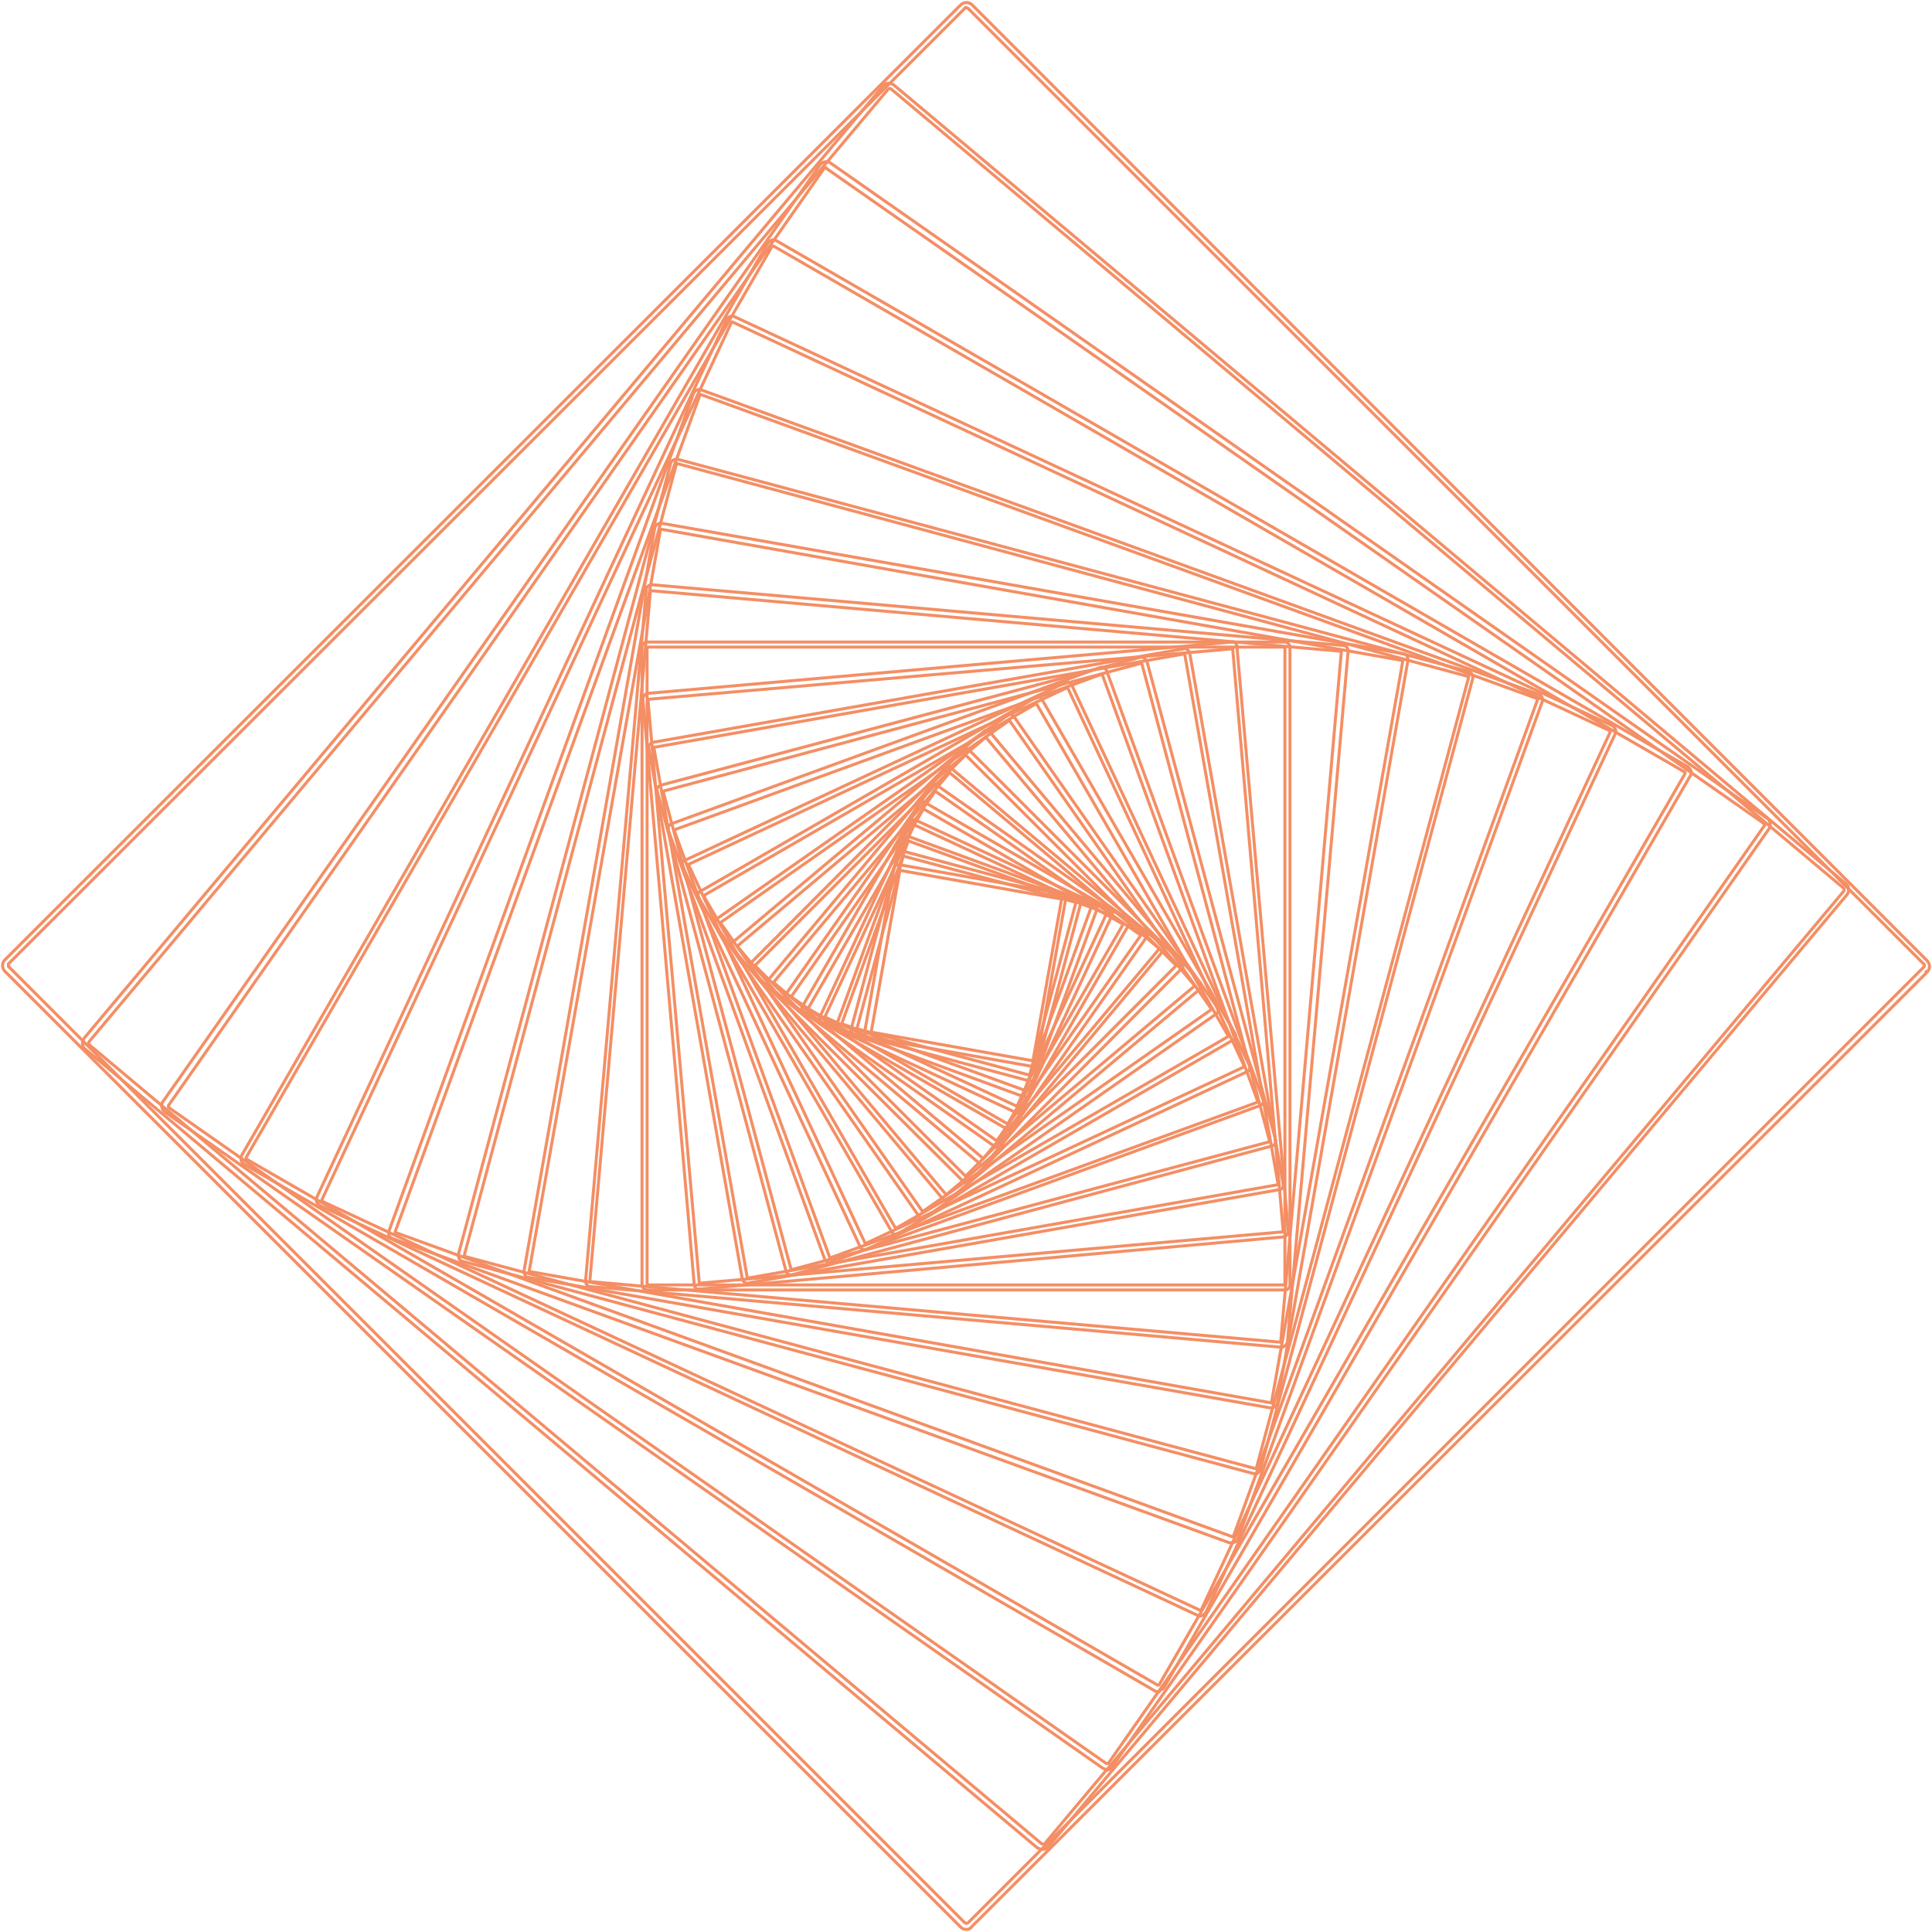 <svg width="386" height="386" viewBox="0 0 386 386" fill="none" xmlns="http://www.w3.org/2000/svg">
<path d="M206.551 213.116L173.388 207.224C173.22 207.224 173.052 207.056 172.883 206.888C172.883 206.719 172.715 206.551 172.715 206.383L178.607 173.388C178.607 173.22 178.775 173.052 178.943 172.883C179.112 172.883 179.28 172.715 179.448 172.715L212.443 178.607C212.779 178.607 213.116 178.943 212.948 179.448L207.056 212.443C207.056 212.611 206.888 212.779 206.719 212.948C206.888 213.116 206.719 213.116 206.551 213.116ZM174.062 206.214L206.383 211.938L212.106 179.617L179.785 173.893L174.062 206.214Z" stroke="#F48E64" stroke-width="0.6" stroke-miterlimit="10"/>
<path d="M205.877 215.978H205.709L170.526 206.552C170.19 206.383 169.853 206.047 170.021 205.71L179.448 170.527C179.448 170.359 179.617 170.19 179.785 170.022C179.953 170.022 180.122 169.854 180.29 170.022L215.473 179.449C215.809 179.617 216.146 179.954 215.978 180.291L206.551 215.473C206.551 215.642 206.382 215.81 206.214 215.978C206.214 215.978 206.046 215.978 205.877 215.978ZM171.2 205.541L205.709 214.8L214.968 180.291L180.458 171.032L171.2 205.541Z" stroke="#F48E64" stroke-width="0.6" stroke-miterlimit="10"/>
<path d="M204.868 219.177C204.699 219.177 204.699 219.177 204.699 219.177L167.496 205.541C167.328 205.541 167.16 205.373 167.16 205.205C167.16 205.036 166.991 204.868 167.16 204.7L180.795 167.497C180.795 167.328 180.964 167.16 181.132 167.16C181.3 167.16 181.469 167.16 181.637 167.16L218.84 180.796C219.008 180.796 219.176 180.964 219.176 181.132C219.176 181.301 219.176 181.469 219.176 181.637L205.541 218.84C205.541 219.008 205.373 219.177 205.204 219.177C205.036 219.008 205.036 219.177 204.868 219.177ZM168.17 204.531L204.699 217.83L217.998 181.301L181.469 168.002L168.17 204.531Z" stroke="#F48E64" stroke-width="0.6" stroke-miterlimit="10"/>
<path d="M203.521 222.375C203.353 222.375 203.353 222.375 203.185 222.375L164.13 204.194C163.794 204.026 163.625 203.521 163.794 203.184L181.974 164.13C181.974 163.961 182.311 163.793 182.311 163.793C182.479 163.793 182.647 163.793 182.816 163.793L221.87 181.974C222.039 181.974 222.207 182.31 222.207 182.31C222.207 182.479 222.207 182.647 222.207 182.815L204.026 221.87C204.026 222.038 203.69 222.206 203.69 222.206C203.69 222.375 203.521 222.375 203.521 222.375ZM164.804 203.184L203.185 221.028L221.029 182.647L182.647 164.803L164.804 203.184Z" stroke="#F48E64" stroke-width="0.6" stroke-miterlimit="10"/>
<path d="M201.501 225.742C201.333 225.742 201.165 225.742 201.165 225.574L160.595 202.175C160.258 202.006 160.09 201.501 160.258 201.165L183.657 160.595C183.826 160.258 184.331 160.09 184.667 160.258L225.237 183.657C225.574 183.826 225.742 184.331 225.574 184.667L202.175 225.237C202.006 225.405 201.838 225.574 201.67 225.574C201.67 225.742 201.67 225.742 201.501 225.742ZM161.437 201.501L201.333 224.564L224.395 184.667L184.499 161.605L161.437 201.501Z" stroke="#F48E64" stroke-width="0.6" stroke-miterlimit="10"/>
<path d="M199.312 229.277C199.144 229.277 198.976 229.277 198.807 229.109L157.059 199.818C156.891 199.649 156.723 199.481 156.723 199.313C156.723 199.144 156.723 198.976 156.891 198.808L186.182 157.06C186.35 156.723 186.855 156.555 187.192 156.892L228.94 186.182C229.277 186.351 229.445 186.856 229.108 187.192L199.817 228.94C199.817 229.109 199.649 229.109 199.312 229.277ZM158.069 199.144L199.144 227.93L227.93 186.856L186.855 158.07L158.069 199.144Z" stroke="#F48E64" stroke-width="0.6" stroke-miterlimit="10"/>
<path d="M196.45 232.812C196.282 232.812 196.114 232.812 195.945 232.643L153.524 196.955C153.356 196.787 153.188 196.619 153.188 196.45C153.188 196.282 153.187 196.114 153.356 195.945L188.875 153.524C189.044 153.356 189.212 153.188 189.38 153.188C189.549 153.188 189.717 153.187 189.885 153.356L232.307 188.875C232.475 189.044 232.643 189.212 232.643 189.38C232.643 189.549 232.643 189.717 232.475 189.885L196.955 232.475C196.787 232.643 196.619 232.812 196.45 232.812ZM154.534 196.282L196.45 231.465L231.633 189.549L189.717 154.366L154.534 196.282Z" stroke="#F48E64" stroke-width="0.6" stroke-miterlimit="10"/>
<path d="M193.084 236.347C192.915 236.347 192.747 236.347 192.579 236.178L149.821 193.589C149.652 193.421 149.652 193.252 149.652 193.084C149.652 192.915 149.652 192.747 149.821 192.579L192.41 149.821C192.747 149.484 193.252 149.484 193.589 149.821L236.178 192.41C236.347 192.579 236.347 192.747 236.347 192.915C236.347 193.084 236.347 193.252 236.178 193.421L193.589 236.178C193.42 236.178 193.252 236.347 193.084 236.347ZM150.831 192.915L192.915 235L235 192.915L192.915 150.831L150.831 192.915Z" stroke="#F48E64" stroke-width="0.6" stroke-miterlimit="10"/>
<path d="M189.044 239.882C188.876 239.882 188.876 239.882 189.044 239.882ZM189.044 239.882C188.707 239.882 188.539 239.714 188.371 239.545L146.286 189.381C145.949 189.044 146.118 188.539 146.454 188.202L196.619 146.118C196.788 145.949 196.956 145.949 197.293 145.949C197.461 145.949 197.629 146.118 197.798 146.286L239.882 196.451C240.219 196.787 240.051 197.292 239.714 197.629L189.549 239.714C189.381 239.882 189.212 239.882 189.044 239.882ZM147.296 189.044L189.044 238.704L238.704 196.956L196.956 147.296L147.296 189.044Z" stroke="#F48E64" stroke-width="0.6" stroke-miterlimit="10"/>
<path d="M184.331 243.417C184.162 243.249 184.162 243.417 184.331 243.417ZM184.331 243.417C183.994 243.417 183.826 243.249 183.657 243.081L142.919 184.836C142.751 184.667 142.751 184.499 142.751 184.162C142.751 183.994 142.919 183.826 143.088 183.657L201.333 142.919C201.501 142.751 201.669 142.751 202.006 142.751C202.174 142.751 202.343 142.919 202.511 143.088L243.249 201.333C243.417 201.501 243.417 201.669 243.417 202.006C243.417 202.174 243.249 202.343 243.081 202.511L184.836 243.249C184.667 243.249 184.499 243.417 184.331 243.417ZM143.929 184.331L184.331 242.071L242.071 201.669L201.669 143.929L143.929 184.331Z" stroke="#F48E64" stroke-width="0.6" stroke-miterlimit="10"/>
<path d="M178.944 246.616H178.776C178.607 246.616 178.439 246.447 178.271 246.279L139.553 179.28C139.384 178.944 139.384 178.27 139.89 178.102L206.888 139.384C207.057 139.216 207.393 139.216 207.562 139.216C207.73 139.216 207.898 139.384 208.067 139.553L246.784 206.551C246.953 206.888 246.953 207.561 246.448 207.73L179.449 246.447C179.112 246.616 178.944 246.616 178.944 246.616ZM140.563 178.944L178.944 245.437L245.438 207.056L207.057 140.563L140.563 178.944Z" stroke="#F48E64" stroke-width="0.6" stroke-miterlimit="10"/>
<path d="M172.715 249.646C172.547 249.646 172.547 249.646 172.379 249.646C172.21 249.646 172.042 249.477 171.874 249.141L136.354 173.052C136.186 172.547 136.354 172.042 136.859 171.873L212.948 136.354C213.116 136.185 213.453 136.185 213.621 136.354C213.79 136.354 213.958 136.522 214.126 136.859L249.646 212.948C249.814 213.453 249.646 213.958 249.141 214.126L173.052 249.646C172.884 249.646 172.884 249.646 172.715 249.646ZM137.533 172.715L172.884 248.467L248.636 213.116L213.285 137.364L137.533 172.715Z" stroke="#F48E64" stroke-width="0.6" stroke-miterlimit="10"/>
<path d="M165.645 252.339C165.476 252.339 165.308 252.339 165.308 252.171C165.14 252.003 164.971 251.834 164.803 251.666L133.492 165.814C133.492 165.645 133.492 165.309 133.492 165.14C133.661 164.972 133.829 164.804 133.997 164.635L219.85 133.324C220.018 133.324 220.355 133.324 220.523 133.324C220.691 133.493 220.86 133.661 221.028 133.829L252.339 219.682C252.507 220.187 252.339 220.692 251.834 220.86L165.981 252.171C165.981 252.339 165.813 252.339 165.645 252.339ZM134.671 165.814L165.813 251.329L251.329 220.187L220.186 134.671L134.671 165.814Z" stroke="#F48E64" stroke-width="0.6" stroke-miterlimit="10"/>
<path d="M157.901 254.696C157.564 254.696 157.059 254.359 157.059 254.022L131.304 158.07C131.135 157.565 131.472 157.059 131.977 156.891L227.93 131.304C228.098 131.304 228.435 131.304 228.603 131.472C228.772 131.64 228.94 131.809 229.108 131.977L254.864 227.762C255.032 228.267 254.696 228.772 254.191 228.94L158.238 254.696C158.069 254.696 158.069 254.696 157.901 254.696ZM132.482 158.07L158.069 253.686L253.686 228.098L228.098 132.482L132.482 158.07Z" stroke="#F48E64" stroke-width="0.6" stroke-miterlimit="10"/>
<path d="M149.317 256.38C148.811 256.38 148.475 256.043 148.306 255.538L129.621 149.485C129.453 148.98 129.958 148.475 130.463 148.306L236.516 129.621C237.021 129.453 237.526 129.958 237.694 130.463L256.38 236.684C256.38 237.021 256.38 237.189 256.211 237.357C256.043 237.526 255.875 237.694 255.538 237.694L149.317 256.38ZM130.631 149.317L149.317 255.37L255.37 236.684L236.684 130.631L130.631 149.317Z" stroke="#F48E64" stroke-width="0.6" stroke-miterlimit="10"/>
<path d="M139.721 257.557C139.553 257.557 139.216 257.557 139.048 257.389C138.879 257.221 138.711 257.052 138.711 256.716L128.442 139.72C128.442 139.215 128.779 138.71 129.284 138.542L246.111 128.273C246.448 128.273 246.616 128.273 246.784 128.442C246.953 128.61 247.121 128.778 247.121 129.115L257.39 245.942C257.39 246.447 257.053 246.952 256.548 247.12L139.721 257.557ZM246.279 129.62L129.452 139.72L139.721 256.379L256.38 246.11L246.279 129.62Z" stroke="#F48E64" stroke-width="0.6" stroke-miterlimit="10"/>
<path d="M256.716 257.726H129.283C128.778 257.726 128.273 257.221 128.273 256.716V129.283C128.273 128.778 128.778 128.273 129.283 128.273H256.716C257.221 128.273 257.726 128.778 257.726 129.283V256.716C257.726 257.221 257.389 257.726 256.716 257.726ZM129.283 129.283V256.716H256.716V129.283H129.283Z" stroke="#F48E64" stroke-width="0.6" stroke-miterlimit="10"/>
<path d="M256.043 269.173C255.874 269.173 255.874 269.173 256.043 269.173ZM256.043 269.173L118.005 257.053C117.332 257.053 116.995 256.548 116.995 255.875L129.115 117.837C129.115 117.164 129.789 116.827 130.294 116.827L268.331 128.948C269.005 128.948 269.341 129.453 269.341 130.126L257.221 268.163C257.053 268.668 256.548 269.173 256.043 269.173ZM129.957 118.006L117.837 256.043L255.874 268.163L267.995 130.126L129.957 118.006Z" stroke="#F48E64" stroke-width="0.6" stroke-miterlimit="10"/>
<path d="M254.022 281.293H253.854L105.548 255.201C105.211 255.201 105.043 255.033 104.874 254.696C104.706 254.528 104.706 254.191 104.706 253.854L130.799 105.548C130.967 104.875 131.472 104.538 132.145 104.538L280.451 130.631C280.788 130.631 280.956 130.799 281.125 131.136C281.293 131.304 281.293 131.641 281.293 131.977L255.201 280.283C255.201 280.62 255.032 280.788 254.696 280.957C254.527 281.293 254.359 281.293 254.022 281.293ZM131.977 105.716L105.716 254.023L254.022 280.283L280.283 131.977L131.977 105.716Z" stroke="#F48E64" stroke-width="0.6" stroke-miterlimit="10"/>
<path d="M250.824 294.424C250.656 294.424 250.656 294.424 250.488 294.424L92.418 252.002C92.081 252.002 91.913 251.666 91.745 251.497C91.576 251.161 91.576 250.824 91.576 250.656L133.997 92.586C133.997 92.249 134.334 92.081 134.502 91.912C134.839 91.744 135.176 91.744 135.344 91.744L293.414 134.165C293.751 134.165 293.919 134.502 294.087 134.67C294.256 135.007 294.256 135.344 294.256 135.512L251.834 293.582C251.834 293.919 251.498 294.087 251.329 294.255C251.329 294.424 251.161 294.424 250.824 294.424ZM135.176 92.586L92.754 250.824V250.992L250.824 293.414H250.993L293.414 135.344V135.175L135.176 92.586Z" stroke="#F48E64" stroke-width="0.6" stroke-miterlimit="10"/>
<path d="M139.89 78.782C139.721 78.782 139.721 78.782 139.89 78.782ZM139.89 78.782L78.951 246.111C78.951 246.111 78.951 246.279 79.119 246.279L246.279 307.049C246.448 307.049 246.448 307.049 246.448 306.881L307.218 139.721C307.218 139.553 307.218 139.553 307.05 139.553L139.89 78.782ZM246.111 308.228C245.943 308.228 245.774 308.228 245.606 308.228L78.446 247.457C77.773 247.289 77.436 246.447 77.773 245.774L138.543 78.614C138.711 78.277 138.88 78.109 139.216 77.941C139.553 77.772 139.89 77.772 140.226 77.941L307.386 138.711C308.06 138.879 308.396 139.721 308.06 140.394L247.289 307.554C247.121 307.891 246.616 308.228 246.111 308.228Z" stroke="#F48E64" stroke-width="0.6" stroke-miterlimit="10"/>
<path d="M239.714 322.873C239.545 322.873 239.377 322.873 239.209 322.705L63.968 240.892C63.295 240.556 62.959 239.714 63.295 239.209L145.108 63.968C145.444 63.295 146.118 62.959 146.791 63.295L322.031 144.939C322.368 145.108 322.536 145.276 322.705 145.613C322.873 145.949 322.873 146.286 322.705 146.623L241.061 321.863C240.724 322.536 240.219 322.873 239.714 322.873ZM146.286 64.305C146.118 64.305 146.118 64.305 146.118 64.474L64.305 239.714C64.305 239.882 64.305 239.882 64.474 240.051L239.714 321.695C239.882 321.695 239.882 321.695 240.051 321.526L321.695 146.286C321.695 146.118 321.695 145.949 321.526 145.949L146.286 64.305Z" stroke="#F48E64" stroke-width="0.6" stroke-miterlimit="10"/>
<path d="M231.465 338.023C231.297 338.023 230.96 338.023 230.792 337.855L48.818 232.643C48.145 232.307 47.976 231.465 48.313 230.792L153.356 48.649C153.524 48.313 153.861 48.144 154.198 47.976C154.534 47.808 154.871 47.976 155.208 48.144L337.182 153.187C337.518 153.356 337.687 153.693 337.855 154.029C338.023 154.366 337.855 154.703 337.687 155.039L232.643 337.013C232.475 337.35 232.138 337.518 231.802 337.686C231.633 337.855 231.633 338.023 231.465 338.023ZM154.534 49.154C154.366 49.154 154.366 49.154 154.198 49.323L49.155 231.297C49.155 231.465 49.155 231.633 49.323 231.633L231.297 336.676H231.465C231.465 336.676 231.633 336.676 231.633 336.508L336.677 154.534V154.366C336.677 154.366 336.677 154.198 336.508 154.198L154.534 49.154Z" stroke="#F48E64" stroke-width="0.6" stroke-miterlimit="10"/>
<path d="M221.029 353.511C220.692 353.511 220.524 353.343 220.187 353.174L32.995 222.207C32.658 222.039 32.49 221.702 32.321 221.197C32.321 220.86 32.321 220.355 32.49 220.187L163.794 32.995C163.962 32.658 164.299 32.49 164.804 32.321C165.14 32.321 165.645 32.321 165.814 32.49L353.006 163.457C353.343 163.625 353.511 163.962 353.679 164.467C353.679 164.804 353.679 165.309 353.511 165.477L222.207 353.006C222.039 353.343 221.702 353.511 221.197 353.679C221.197 353.511 221.197 353.511 221.029 353.511ZM164.972 33.5C164.804 33.5 164.804 33.5 164.635 33.668L33.668 220.86C33.668 220.86 33.668 221.029 33.668 221.197C33.668 221.365 33.668 221.365 33.836 221.365L221.029 352.333C221.029 352.333 221.197 352.333 221.365 352.333C221.534 352.333 221.534 352.333 221.534 352.164L352.501 164.972C352.501 164.972 352.501 164.804 352.501 164.635C352.501 164.467 352.501 164.467 352.333 164.467L165.14 33.668C165.14 33.5 164.972 33.5 164.972 33.5Z" stroke="#F48E64" stroke-width="0.6" stroke-miterlimit="10"/>
<path d="M208.234 369.502C207.898 369.502 207.561 369.334 207.224 369.166L17.002 209.581C16.329 209.076 16.329 208.066 16.834 207.392L176.418 17.17C176.923 16.497 177.933 16.497 178.607 17.002L368.829 176.586C369.503 177.091 369.503 178.101 368.998 178.775L209.413 368.997C209.244 369.166 208.908 369.502 208.234 369.502ZM208.234 369.502C208.403 369.502 208.403 369.502 208.234 369.502ZM177.765 17.675C177.597 17.675 177.597 17.675 177.428 17.843L17.844 208.066C17.675 208.234 17.675 208.571 17.844 208.739L208.066 368.324C208.234 368.324 208.234 368.492 208.403 368.492C208.571 368.492 208.571 368.492 208.739 368.324L368.324 178.101C368.493 177.933 368.493 177.596 368.324 177.428L178.102 17.843C177.933 17.675 177.765 17.675 177.765 17.675Z" stroke="#F48E64" stroke-width="0.6" stroke-miterlimit="10"/>
<path d="M384.99 194.262C385.663 193.589 385.663 192.579 384.99 191.906L194.262 1.01C193.589 0.337 192.579 0.337 191.906 1.01L1.01 191.737C0.337 192.411 0.337 193.421 1.01 194.094L191.906 384.99C192.242 385.326 192.579 385.495 193.084 385.495C193.421 385.495 193.926 385.326 194.094 384.99L384.99 194.262ZM384.99 194.262L384.653 193.926M193.084 1.515C192.916 1.515 192.747 1.515 192.747 1.683L1.683 192.579C1.683 192.747 1.683 192.916 1.683 192.916C1.683 192.916 1.683 193.252 1.852 193.252L192.747 384.148C192.916 384.316 193.252 384.316 193.421 384.148L384.316 193.252C384.485 193.084 384.485 193.084 384.485 192.916C384.485 192.747 384.485 192.579 384.316 192.579L193.421 1.683C193.252 1.683 193.084 1.515 193.084 1.515Z" stroke="#F48E64" stroke-width="0.6" stroke-miterlimit="10"/>
</svg>
